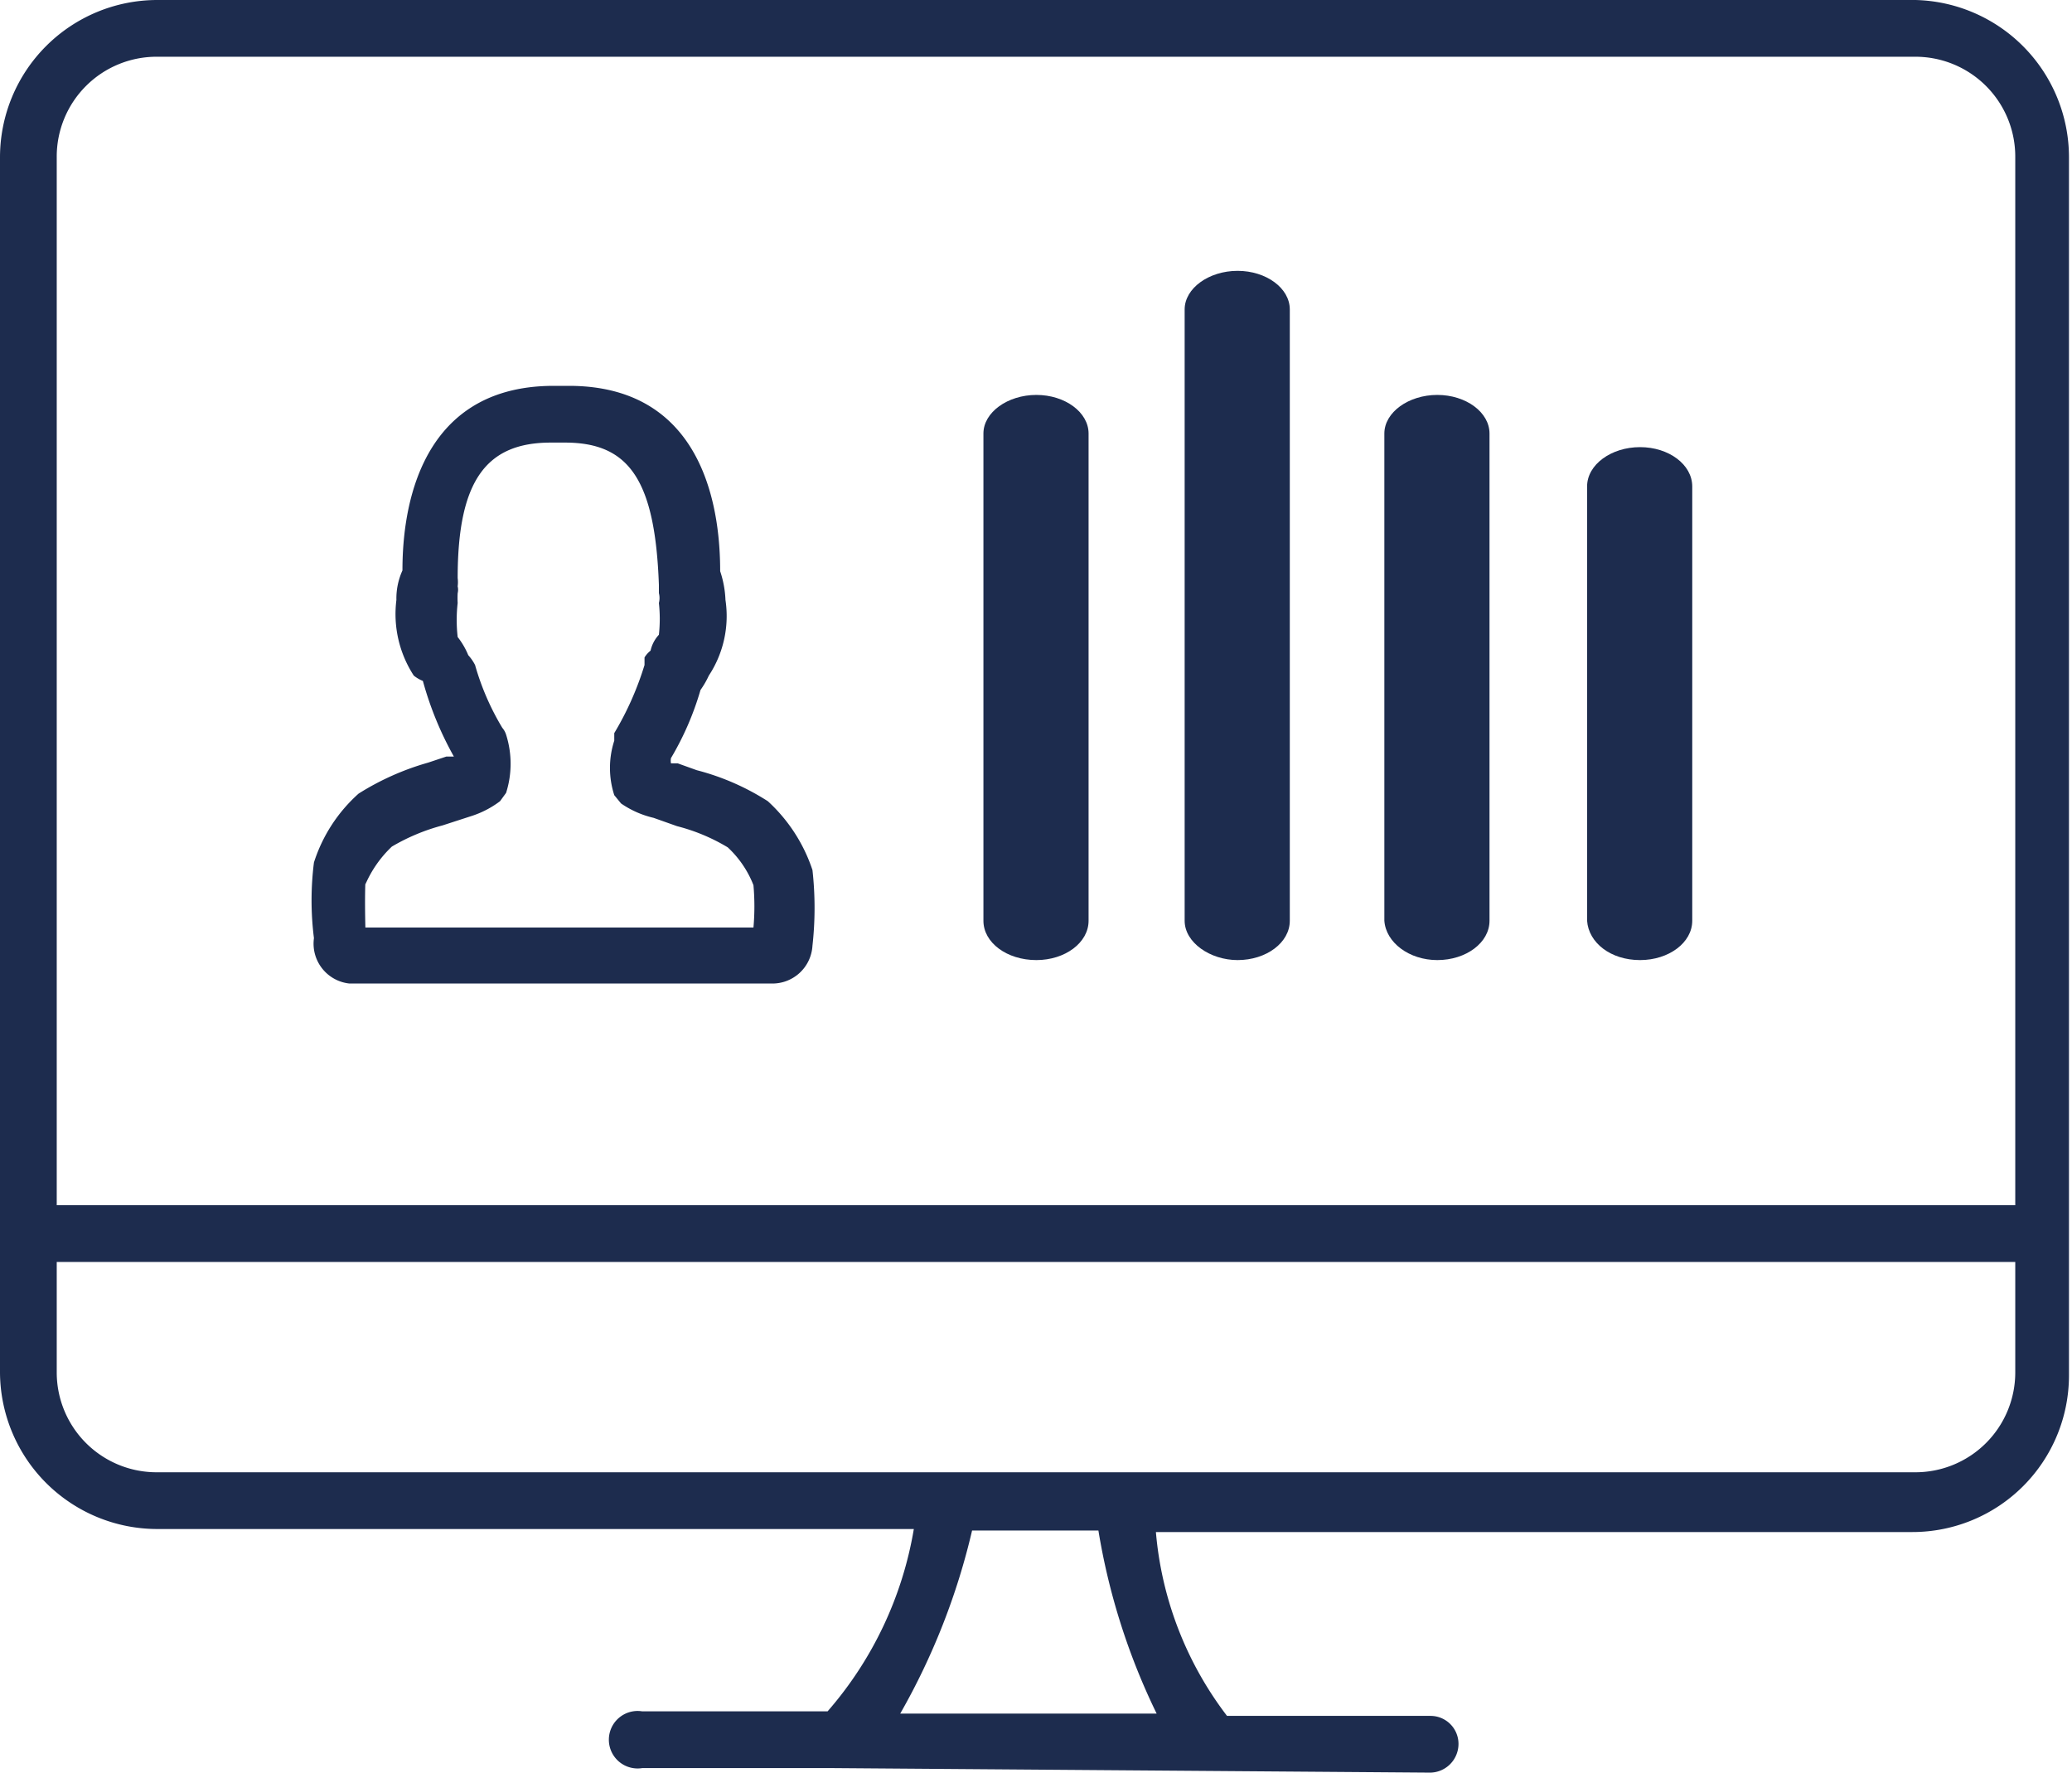 <svg xmlns="http://www.w3.org/2000/svg" viewBox="0 0 27.39 23.43"><defs><style>.cls-1{fill:#1d2c4e;}</style></defs><g id="Livello_2" data-name="Livello 2"><g id="Livello_1-2" data-name="Livello 1"><path class="cls-1" d="M4.62,13h5.59a.53.53,0,0,0,.53-.5,4.52,4.52,0,0,0,0-1,2.15,2.15,0,0,0-.59-.91,3.25,3.25,0,0,0-.94-.41l-.25-.09-.09,0h0a.17.17,0,0,1,0-.07,3.87,3.87,0,0,0,.39-.9,1.18,1.18,0,0,0,.11-.19,1.43,1.43,0,0,0,.22-1,1.36,1.36,0,0,0-.07-.38c0-.68-.14-2.45-2-2.45H7.32c-1.9,0-2,1.86-2,2.44a.9.9,0,0,0-.08.39,1.49,1.49,0,0,0,.23,1A.46.46,0,0,0,5.59,9,4.44,4.44,0,0,0,6,10,.17.17,0,0,1,6,10H6l-.1,0-.24.08h0a3.52,3.52,0,0,0-.92.41,2.06,2.06,0,0,0-.59.91,4,4,0,0,0,0,1A.53.53,0,0,0,4.62,13Zm.21-1.31a1.52,1.52,0,0,1,.35-.5,2.65,2.65,0,0,1,.67-.28h0l.37-.12a1.27,1.27,0,0,0,.39-.2l.08-.11a1.27,1.27,0,0,0,0-.77.26.26,0,0,0-.05-.09,3.4,3.4,0,0,1-.36-.83.6.6,0,0,0-.09-.13,1,1,0,0,0-.14-.24,2,2,0,0,1,0-.45,1.11,1.11,0,0,1,0-.13.19.19,0,0,0,0-.09.43.43,0,0,0,0-.11c0-1.29.38-1.79,1.23-1.79h.19c.85,0,1.19.5,1.24,1.88l0,.11a.26.26,0,0,1,0,.13,1.92,1.92,0,0,1,0,.42.45.45,0,0,0-.11.21.34.34,0,0,0-.08.09l0,.1a4.06,4.06,0,0,1-.4.9l0,.1a1.17,1.17,0,0,0,0,.72l.09.11a1.26,1.26,0,0,0,.43.19l.31.11a2.5,2.5,0,0,1,.67.28,1.35,1.35,0,0,1,.34.5,3.19,3.19,0,0,1,0,.56H4.83C4.82,11.85,4.83,11.68,4.83,11.65Z"/><path class="cls-1" d="M13.7,12.69c.38,0,.69-.23.69-.52V5.73c0-.28-.31-.51-.69-.51s-.7.23-.7.51v6.44C13,12.46,13.31,12.69,13.7,12.69Z"/><path class="cls-1" d="M16.36,12.69c.38,0,.69-.23.69-.52V4.09c0-.28-.31-.51-.69-.51s-.7.23-.7.51v8.08C15.66,12.46,16,12.69,16.36,12.69Z"/><path class="cls-1" d="M19,12.69c.38,0,.69-.23.69-.52V5.73c0-.28-.31-.51-.69-.51s-.7.23-.7.51v6.44C18.32,12.46,18.63,12.69,19,12.69Z"/><path class="cls-1" d="M21.68,12.69c.38,0,.69-.23.69-.52V6.43c0-.29-.31-.52-.69-.52s-.7.23-.7.52v5.74C21,12.46,21.29,12.69,21.68,12.69Z"/><path class="cls-1" d="M25.32,0H2.08A2.08,2.08,0,0,0,0,2.08V18.14a2.08,2.08,0,0,0,2.08,2.07h10a4.9,4.9,0,0,1-1.14,2.41h-.38l-2.07,0h0a.38.38,0,1,0,0,.75l2.33,0H11l7.91.06h0a.38.38,0,0,0,.37-.38.37.37,0,0,0-.37-.37l-2.24,0h-.45a4.65,4.65,0,0,1-.94-2.43h10a2.07,2.07,0,0,0,2.07-2.07V2.08A2.08,2.08,0,0,0,25.32,0ZM2.08.75H25.32a1.32,1.32,0,0,1,1.32,1.33V15.93H.75V2.08A1.32,1.32,0,0,1,2.08.75Zm13.21,21.9-3.39,0a9,9,0,0,0,.95-2.42h1.67A8.74,8.74,0,0,0,15.29,22.65Zm10-3.19H2.08A1.32,1.32,0,0,1,.75,18.14V16.68H26.64v1.46A1.32,1.32,0,0,1,25.32,19.46Z"/></g></g></svg>